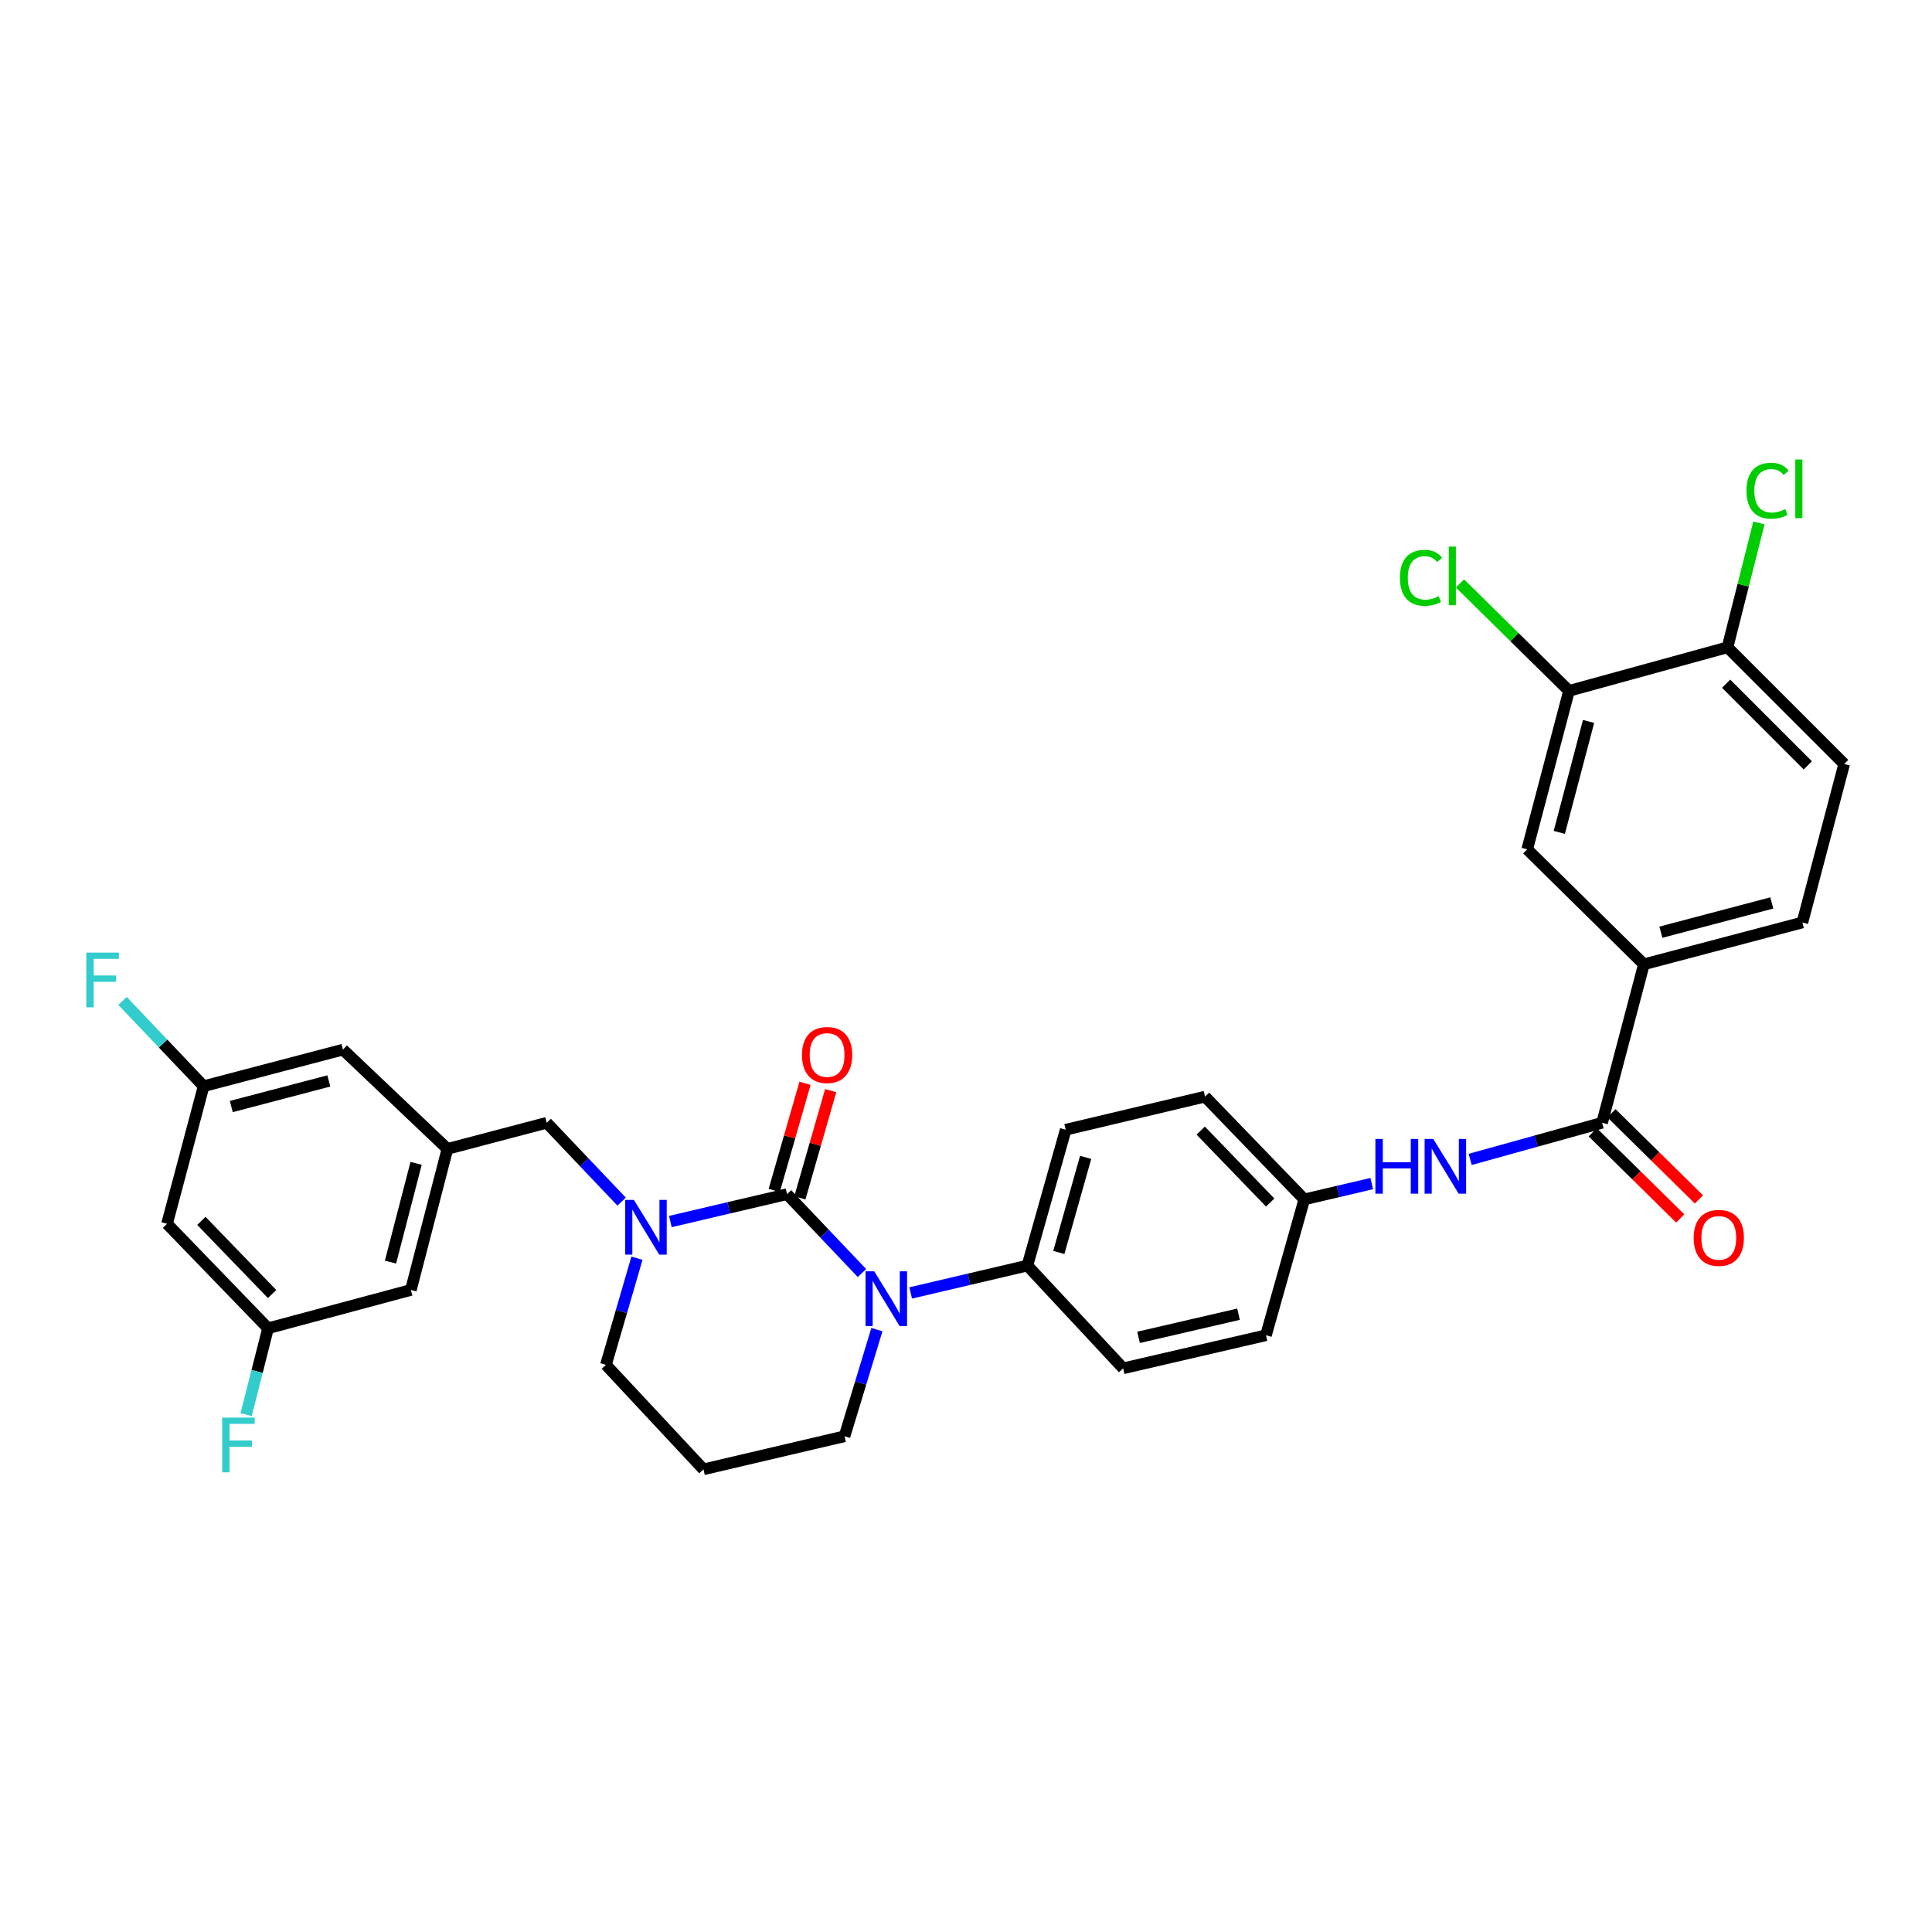 <?xml version='1.0' encoding='iso-8859-1'?>
<svg version='1.1' baseProfile='full'
              xmlns='http://www.w3.org/2000/svg'
                      xmlns:rdkit='http://www.rdkit.org/xml'
                      xmlns:xlink='http://www.w3.org/1999/xlink'
                  xml:space='preserve'
width='1000px' height='1000px' viewBox='0 0 1000 1000'>
<!-- END OF HEADER -->
<rect style='opacity:1.0;fill:#FFFFFF;stroke:none' width='1000' height='1000' x='0' y='0'> </rect>
<path class='bond-0' d='M 850.883,499.112 L 790.484,439.619' style='fill:none;fill-rule:evenodd;stroke:#000000;stroke-width:6px;stroke-linecap:butt;stroke-linejoin:miter;stroke-opacity:1' />
<path class='bond-1' d='M 850.883,499.112 L 932.91,477.477' style='fill:none;fill-rule:evenodd;stroke:#000000;stroke-width:6px;stroke-linecap:butt;stroke-linejoin:miter;stroke-opacity:1' />
<path class='bond-1' d='M 859.663,482.504 L 917.082,467.36' style='fill:none;fill-rule:evenodd;stroke:#000000;stroke-width:6px;stroke-linecap:butt;stroke-linejoin:miter;stroke-opacity:1' />
<path class='bond-2' d='M 850.883,499.112 L 829.248,581.147' style='fill:none;fill-rule:evenodd;stroke:#000000;stroke-width:6px;stroke-linecap:butt;stroke-linejoin:miter;stroke-opacity:1' />
<path class='bond-3' d='M 760.964,600.113 L 795.106,590.63' style='fill:none;fill-rule:evenodd;stroke:#0000FF;stroke-width:6px;stroke-linecap:butt;stroke-linejoin:miter;stroke-opacity:1' />
<path class='bond-3' d='M 795.106,590.63 L 829.248,581.147' style='fill:none;fill-rule:evenodd;stroke:#000000;stroke-width:6px;stroke-linecap:butt;stroke-linejoin:miter;stroke-opacity:1' />
<path class='bond-4' d='M 710.024,612.617 L 692.561,616.713' style='fill:none;fill-rule:evenodd;stroke:#0000FF;stroke-width:6px;stroke-linecap:butt;stroke-linejoin:miter;stroke-opacity:1' />
<path class='bond-4' d='M 692.561,616.713 L 675.098,620.809' style='fill:none;fill-rule:evenodd;stroke:#000000;stroke-width:6px;stroke-linecap:butt;stroke-linejoin:miter;stroke-opacity:1' />
<path class='bond-5' d='M 824.399,586.07 L 847.039,608.37' style='fill:none;fill-rule:evenodd;stroke:#000000;stroke-width:6px;stroke-linecap:butt;stroke-linejoin:miter;stroke-opacity:1' />
<path class='bond-5' d='M 847.039,608.37 L 869.679,630.67' style='fill:none;fill-rule:evenodd;stroke:#FF0000;stroke-width:6px;stroke-linecap:butt;stroke-linejoin:miter;stroke-opacity:1' />
<path class='bond-5' d='M 834.097,576.224 L 856.737,598.525' style='fill:none;fill-rule:evenodd;stroke:#000000;stroke-width:6px;stroke-linecap:butt;stroke-linejoin:miter;stroke-opacity:1' />
<path class='bond-5' d='M 856.737,598.525 L 879.377,620.825' style='fill:none;fill-rule:evenodd;stroke:#FF0000;stroke-width:6px;stroke-linecap:butt;stroke-linejoin:miter;stroke-opacity:1' />
<path class='bond-6' d='M 812.119,357.584 L 790.484,439.619' style='fill:none;fill-rule:evenodd;stroke:#000000;stroke-width:6px;stroke-linecap:butt;stroke-linejoin:miter;stroke-opacity:1' />
<path class='bond-6' d='M 822.237,373.414 L 807.092,430.838' style='fill:none;fill-rule:evenodd;stroke:#000000;stroke-width:6px;stroke-linecap:butt;stroke-linejoin:miter;stroke-opacity:1' />
<path class='bond-7' d='M 812.119,357.584 L 783.899,329.788' style='fill:none;fill-rule:evenodd;stroke:#000000;stroke-width:6px;stroke-linecap:butt;stroke-linejoin:miter;stroke-opacity:1' />
<path class='bond-7' d='M 783.899,329.788 L 755.679,301.991' style='fill:none;fill-rule:evenodd;stroke:#00CC00;stroke-width:6px;stroke-linecap:butt;stroke-linejoin:miter;stroke-opacity:1' />
<path class='bond-8' d='M 812.119,357.584 L 894.154,335.051' style='fill:none;fill-rule:evenodd;stroke:#000000;stroke-width:6px;stroke-linecap:butt;stroke-linejoin:miter;stroke-opacity:1' />
<path class='bond-9' d='M 407.374,618.099 L 377.171,625.184' style='fill:none;fill-rule:evenodd;stroke:#000000;stroke-width:6px;stroke-linecap:butt;stroke-linejoin:miter;stroke-opacity:1' />
<path class='bond-9' d='M 377.171,625.184 L 346.968,632.269' style='fill:none;fill-rule:evenodd;stroke:#0000FF;stroke-width:6px;stroke-linecap:butt;stroke-linejoin:miter;stroke-opacity:1' />
<path class='bond-10' d='M 407.374,618.099 L 426.76,638.508' style='fill:none;fill-rule:evenodd;stroke:#000000;stroke-width:6px;stroke-linecap:butt;stroke-linejoin:miter;stroke-opacity:1' />
<path class='bond-10' d='M 426.76,638.508 L 446.147,658.918' style='fill:none;fill-rule:evenodd;stroke:#0000FF;stroke-width:6px;stroke-linecap:butt;stroke-linejoin:miter;stroke-opacity:1' />
<path class='bond-11' d='M 414.015,620.008 L 421.989,592.268' style='fill:none;fill-rule:evenodd;stroke:#000000;stroke-width:6px;stroke-linecap:butt;stroke-linejoin:miter;stroke-opacity:1' />
<path class='bond-11' d='M 421.989,592.268 L 429.962,564.529' style='fill:none;fill-rule:evenodd;stroke:#FF0000;stroke-width:6px;stroke-linecap:butt;stroke-linejoin:miter;stroke-opacity:1' />
<path class='bond-11' d='M 400.733,616.19 L 408.707,588.45' style='fill:none;fill-rule:evenodd;stroke:#000000;stroke-width:6px;stroke-linecap:butt;stroke-linejoin:miter;stroke-opacity:1' />
<path class='bond-11' d='M 408.707,588.45 L 416.68,560.711' style='fill:none;fill-rule:evenodd;stroke:#FF0000;stroke-width:6px;stroke-linecap:butt;stroke-linejoin:miter;stroke-opacity:1' />
<path class='bond-12' d='M 329.691,651.242 L 321.657,678.843' style='fill:none;fill-rule:evenodd;stroke:#0000FF;stroke-width:6px;stroke-linecap:butt;stroke-linejoin:miter;stroke-opacity:1' />
<path class='bond-12' d='M 321.657,678.843 L 313.623,706.445' style='fill:none;fill-rule:evenodd;stroke:#000000;stroke-width:6px;stroke-linecap:butt;stroke-linejoin:miter;stroke-opacity:1' />
<path class='bond-13' d='M 321.748,621.96 L 302.361,601.553' style='fill:none;fill-rule:evenodd;stroke:#0000FF;stroke-width:6px;stroke-linecap:butt;stroke-linejoin:miter;stroke-opacity:1' />
<path class='bond-13' d='M 302.361,601.553 L 282.975,581.147' style='fill:none;fill-rule:evenodd;stroke:#000000;stroke-width:6px;stroke-linecap:butt;stroke-linejoin:miter;stroke-opacity:1' />
<path class='bond-14' d='M 313.623,706.445 L 364.103,760.533' style='fill:none;fill-rule:evenodd;stroke:#000000;stroke-width:6px;stroke-linecap:butt;stroke-linejoin:miter;stroke-opacity:1' />
<path class='bond-15' d='M 364.103,760.533 L 437.117,743.404' style='fill:none;fill-rule:evenodd;stroke:#000000;stroke-width:6px;stroke-linecap:butt;stroke-linejoin:miter;stroke-opacity:1' />
<path class='bond-16' d='M 437.117,743.404 L 445.501,715.806' style='fill:none;fill-rule:evenodd;stroke:#000000;stroke-width:6px;stroke-linecap:butt;stroke-linejoin:miter;stroke-opacity:1' />
<path class='bond-16' d='M 445.501,715.806 L 453.885,688.208' style='fill:none;fill-rule:evenodd;stroke:#0000FF;stroke-width:6px;stroke-linecap:butt;stroke-linejoin:miter;stroke-opacity:1' />
<path class='bond-17' d='M 471.367,669.228 L 501.57,662.144' style='fill:none;fill-rule:evenodd;stroke:#0000FF;stroke-width:6px;stroke-linecap:butt;stroke-linejoin:miter;stroke-opacity:1' />
<path class='bond-17' d='M 501.57,662.144 L 531.773,655.059' style='fill:none;fill-rule:evenodd;stroke:#000000;stroke-width:6px;stroke-linecap:butt;stroke-linejoin:miter;stroke-opacity:1' />
<path class='bond-18' d='M 86.46,633.423 L 138.744,687.512' style='fill:none;fill-rule:evenodd;stroke:#000000;stroke-width:6px;stroke-linecap:butt;stroke-linejoin:miter;stroke-opacity:1' />
<path class='bond-18' d='M 104.239,631.932 L 140.838,669.794' style='fill:none;fill-rule:evenodd;stroke:#000000;stroke-width:6px;stroke-linecap:butt;stroke-linejoin:miter;stroke-opacity:1' />
<path class='bond-19' d='M 86.46,633.423 L 105.393,562.214' style='fill:none;fill-rule:evenodd;stroke:#000000;stroke-width:6px;stroke-linecap:butt;stroke-linejoin:miter;stroke-opacity:1' />
<path class='bond-20' d='M 138.744,687.512 L 212.663,667.681' style='fill:none;fill-rule:evenodd;stroke:#000000;stroke-width:6px;stroke-linecap:butt;stroke-linejoin:miter;stroke-opacity:1' />
<path class='bond-21' d='M 138.744,687.512 L 133.076,709.853' style='fill:none;fill-rule:evenodd;stroke:#000000;stroke-width:6px;stroke-linecap:butt;stroke-linejoin:miter;stroke-opacity:1' />
<path class='bond-21' d='M 133.076,709.853 L 127.407,732.193' style='fill:none;fill-rule:evenodd;stroke:#33CCCC;stroke-width:6px;stroke-linecap:butt;stroke-linejoin:miter;stroke-opacity:1' />
<path class='bond-22' d='M 675.098,620.809 L 623.72,567.619' style='fill:none;fill-rule:evenodd;stroke:#000000;stroke-width:6px;stroke-linecap:butt;stroke-linejoin:miter;stroke-opacity:1' />
<path class='bond-22' d='M 657.451,622.432 L 621.487,585.199' style='fill:none;fill-rule:evenodd;stroke:#000000;stroke-width:6px;stroke-linecap:butt;stroke-linejoin:miter;stroke-opacity:1' />
<path class='bond-23' d='M 675.098,620.809 L 655.267,691.12' style='fill:none;fill-rule:evenodd;stroke:#000000;stroke-width:6px;stroke-linecap:butt;stroke-linejoin:miter;stroke-opacity:1' />
<path class='bond-24' d='M 623.72,567.619 L 551.604,584.748' style='fill:none;fill-rule:evenodd;stroke:#000000;stroke-width:6px;stroke-linecap:butt;stroke-linejoin:miter;stroke-opacity:1' />
<path class='bond-25' d='M 655.267,691.12 L 581.347,708.249' style='fill:none;fill-rule:evenodd;stroke:#000000;stroke-width:6px;stroke-linecap:butt;stroke-linejoin:miter;stroke-opacity:1' />
<path class='bond-25' d='M 641.059,680.227 L 589.316,692.217' style='fill:none;fill-rule:evenodd;stroke:#000000;stroke-width:6px;stroke-linecap:butt;stroke-linejoin:miter;stroke-opacity:1' />
<path class='bond-26' d='M 531.773,655.059 L 581.347,708.249' style='fill:none;fill-rule:evenodd;stroke:#000000;stroke-width:6px;stroke-linecap:butt;stroke-linejoin:miter;stroke-opacity:1' />
<path class='bond-27' d='M 531.773,655.059 L 551.604,584.748' style='fill:none;fill-rule:evenodd;stroke:#000000;stroke-width:6px;stroke-linecap:butt;stroke-linejoin:miter;stroke-opacity:1' />
<path class='bond-27' d='M 548.049,648.264 L 561.93,599.046' style='fill:none;fill-rule:evenodd;stroke:#000000;stroke-width:6px;stroke-linecap:butt;stroke-linejoin:miter;stroke-opacity:1' />
<path class='bond-28' d='M 105.393,562.214 L 177.508,543.281' style='fill:none;fill-rule:evenodd;stroke:#000000;stroke-width:6px;stroke-linecap:butt;stroke-linejoin:miter;stroke-opacity:1' />
<path class='bond-28' d='M 119.719,572.741 L 170.2,559.488' style='fill:none;fill-rule:evenodd;stroke:#000000;stroke-width:6px;stroke-linecap:butt;stroke-linejoin:miter;stroke-opacity:1' />
<path class='bond-29' d='M 105.393,562.214 L 84.409,540.146' style='fill:none;fill-rule:evenodd;stroke:#000000;stroke-width:6px;stroke-linecap:butt;stroke-linejoin:miter;stroke-opacity:1' />
<path class='bond-29' d='M 84.409,540.146 L 63.425,518.078' style='fill:none;fill-rule:evenodd;stroke:#33CCCC;stroke-width:6px;stroke-linecap:butt;stroke-linejoin:miter;stroke-opacity:1' />
<path class='bond-30' d='M 231.589,594.667 L 177.508,543.281' style='fill:none;fill-rule:evenodd;stroke:#000000;stroke-width:6px;stroke-linecap:butt;stroke-linejoin:miter;stroke-opacity:1' />
<path class='bond-31' d='M 231.589,594.667 L 282.975,581.147' style='fill:none;fill-rule:evenodd;stroke:#000000;stroke-width:6px;stroke-linecap:butt;stroke-linejoin:miter;stroke-opacity:1' />
<path class='bond-32' d='M 231.589,594.667 L 212.663,667.681' style='fill:none;fill-rule:evenodd;stroke:#000000;stroke-width:6px;stroke-linecap:butt;stroke-linejoin:miter;stroke-opacity:1' />
<path class='bond-32' d='M 215.372,602.152 L 202.125,653.261' style='fill:none;fill-rule:evenodd;stroke:#000000;stroke-width:6px;stroke-linecap:butt;stroke-linejoin:miter;stroke-opacity:1' />
<path class='bond-33' d='M 894.154,335.051 L 954.545,395.45' style='fill:none;fill-rule:evenodd;stroke:#000000;stroke-width:6px;stroke-linecap:butt;stroke-linejoin:miter;stroke-opacity:1' />
<path class='bond-33' d='M 893.44,353.882 L 935.714,396.161' style='fill:none;fill-rule:evenodd;stroke:#000000;stroke-width:6px;stroke-linecap:butt;stroke-linejoin:miter;stroke-opacity:1' />
<path class='bond-34' d='M 894.154,335.051 L 902.288,302.861' style='fill:none;fill-rule:evenodd;stroke:#000000;stroke-width:6px;stroke-linecap:butt;stroke-linejoin:miter;stroke-opacity:1' />
<path class='bond-34' d='M 902.288,302.861 L 910.422,270.671' style='fill:none;fill-rule:evenodd;stroke:#00CC00;stroke-width:6px;stroke-linecap:butt;stroke-linejoin:miter;stroke-opacity:1' />
<path class='bond-35' d='M 932.91,477.477 L 954.545,395.45' style='fill:none;fill-rule:evenodd;stroke:#000000;stroke-width:6px;stroke-linecap:butt;stroke-linejoin:miter;stroke-opacity:1' />
<path  class='atom-1' d='M 711.899 589.521
L 715.739 589.521
L 715.739 601.561
L 730.219 601.561
L 730.219 589.521
L 734.059 589.521
L 734.059 617.841
L 730.219 617.841
L 730.219 604.761
L 715.739 604.761
L 715.739 617.841
L 711.899 617.841
L 711.899 589.521
' fill='#0000FF'/>
<path  class='atom-1' d='M 741.859 589.521
L 751.139 604.521
Q 752.059 606.001, 753.539 608.681
Q 755.019 611.361, 755.099 611.521
L 755.099 589.521
L 758.859 589.521
L 758.859 617.841
L 754.979 617.841
L 745.019 601.441
Q 743.859 599.521, 742.619 597.321
Q 741.419 595.121, 741.059 594.441
L 741.059 617.841
L 737.379 617.841
L 737.379 589.521
L 741.859 589.521
' fill='#0000FF'/>
<path  class='atom-3' d='M 876.647 640.72
Q 876.647 633.92, 880.007 630.12
Q 883.367 626.32, 889.647 626.32
Q 895.927 626.32, 899.287 630.12
Q 902.647 633.92, 902.647 640.72
Q 902.647 647.6, 899.247 651.52
Q 895.847 655.4, 889.647 655.4
Q 883.407 655.4, 880.007 651.52
Q 876.647 647.64, 876.647 640.72
M 889.647 652.2
Q 893.967 652.2, 896.287 649.32
Q 898.647 646.4, 898.647 640.72
Q 898.647 635.16, 896.287 632.36
Q 893.967 629.52, 889.647 629.52
Q 885.327 629.52, 882.967 632.32
Q 880.647 635.12, 880.647 640.72
Q 880.647 646.44, 882.967 649.32
Q 885.327 652.2, 889.647 652.2
' fill='#FF0000'/>
<path  class='atom-6' d='M 328.093 621.068
L 337.373 636.068
Q 338.293 637.548, 339.773 640.228
Q 341.253 642.908, 341.333 643.068
L 341.333 621.068
L 345.093 621.068
L 345.093 649.388
L 341.213 649.388
L 331.253 632.988
Q 330.093 631.068, 328.853 628.868
Q 327.653 626.668, 327.293 625.988
L 327.293 649.388
L 323.613 649.388
L 323.613 621.068
L 328.093 621.068
' fill='#0000FF'/>
<path  class='atom-10' d='M 452.492 658.027
L 461.772 673.027
Q 462.692 674.507, 464.172 677.187
Q 465.652 679.867, 465.732 680.027
L 465.732 658.027
L 469.492 658.027
L 469.492 686.347
L 465.612 686.347
L 455.652 669.947
Q 454.492 668.027, 453.252 665.827
Q 452.052 663.627, 451.692 662.947
L 451.692 686.347
L 448.012 686.347
L 448.012 658.027
L 452.492 658.027
' fill='#0000FF'/>
<path  class='atom-11' d='M 415.103 546.064
Q 415.103 539.264, 418.463 535.464
Q 421.823 531.664, 428.103 531.664
Q 434.383 531.664, 437.743 535.464
Q 441.103 539.264, 441.103 546.064
Q 441.103 552.944, 437.703 556.864
Q 434.303 560.744, 428.103 560.744
Q 421.863 560.744, 418.463 556.864
Q 415.103 552.984, 415.103 546.064
M 428.103 557.544
Q 432.423 557.544, 434.743 554.664
Q 437.103 551.744, 437.103 546.064
Q 437.103 540.504, 434.743 537.704
Q 432.423 534.864, 428.103 534.864
Q 423.783 534.864, 421.423 537.664
Q 419.103 540.464, 419.103 546.064
Q 419.103 551.784, 421.423 554.664
Q 423.783 557.544, 428.103 557.544
' fill='#FF0000'/>
<path  class='atom-24' d='M 44.689 493.068
L 61.529 493.068
L 61.529 496.308
L 48.489 496.308
L 48.489 504.908
L 60.089 504.908
L 60.089 508.188
L 48.489 508.188
L 48.489 521.388
L 44.689 521.388
L 44.689 493.068
' fill='#33CCCC'/>
<path  class='atom-25' d='M 115 733.751
L 131.84 733.751
L 131.84 736.991
L 118.8 736.991
L 118.8 745.591
L 130.4 745.591
L 130.4 748.871
L 118.8 748.871
L 118.8 762.071
L 115 762.071
L 115 733.751
' fill='#33CCCC'/>
<path  class='atom-31' d='M 724.6 299.071
Q 724.6 292.031, 727.88 288.351
Q 731.2 284.631, 737.48 284.631
Q 743.32 284.631, 746.44 288.751
L 743.8 290.911
Q 741.52 287.911, 737.48 287.911
Q 733.2 287.911, 730.92 290.791
Q 728.68 293.631, 728.68 299.071
Q 728.68 304.671, 731 307.551
Q 733.36 310.431, 737.92 310.431
Q 741.04 310.431, 744.68 308.551
L 745.8 311.551
Q 744.32 312.511, 742.08 313.071
Q 739.84 313.631, 737.36 313.631
Q 731.2 313.631, 727.88 309.871
Q 724.6 306.111, 724.6 299.071
' fill='#00CC00'/>
<path  class='atom-31' d='M 749.88 282.911
L 753.56 282.911
L 753.56 313.271
L 749.88 313.271
L 749.88 282.911
' fill='#00CC00'/>
<path  class='atom-32' d='M 903.963 253.996
Q 903.963 246.956, 907.243 243.276
Q 910.563 239.556, 916.843 239.556
Q 922.683 239.556, 925.803 243.676
L 923.163 245.836
Q 920.883 242.836, 916.843 242.836
Q 912.563 242.836, 910.283 245.716
Q 908.043 248.556, 908.043 253.996
Q 908.043 259.596, 910.363 262.476
Q 912.723 265.356, 917.283 265.356
Q 920.403 265.356, 924.043 263.476
L 925.163 266.476
Q 923.683 267.436, 921.443 267.996
Q 919.203 268.556, 916.723 268.556
Q 910.563 268.556, 907.243 264.796
Q 903.963 261.036, 903.963 253.996
' fill='#00CC00'/>
<path  class='atom-32' d='M 929.243 237.836
L 932.923 237.836
L 932.923 268.196
L 929.243 268.196
L 929.243 237.836
' fill='#00CC00'/>
</svg>
